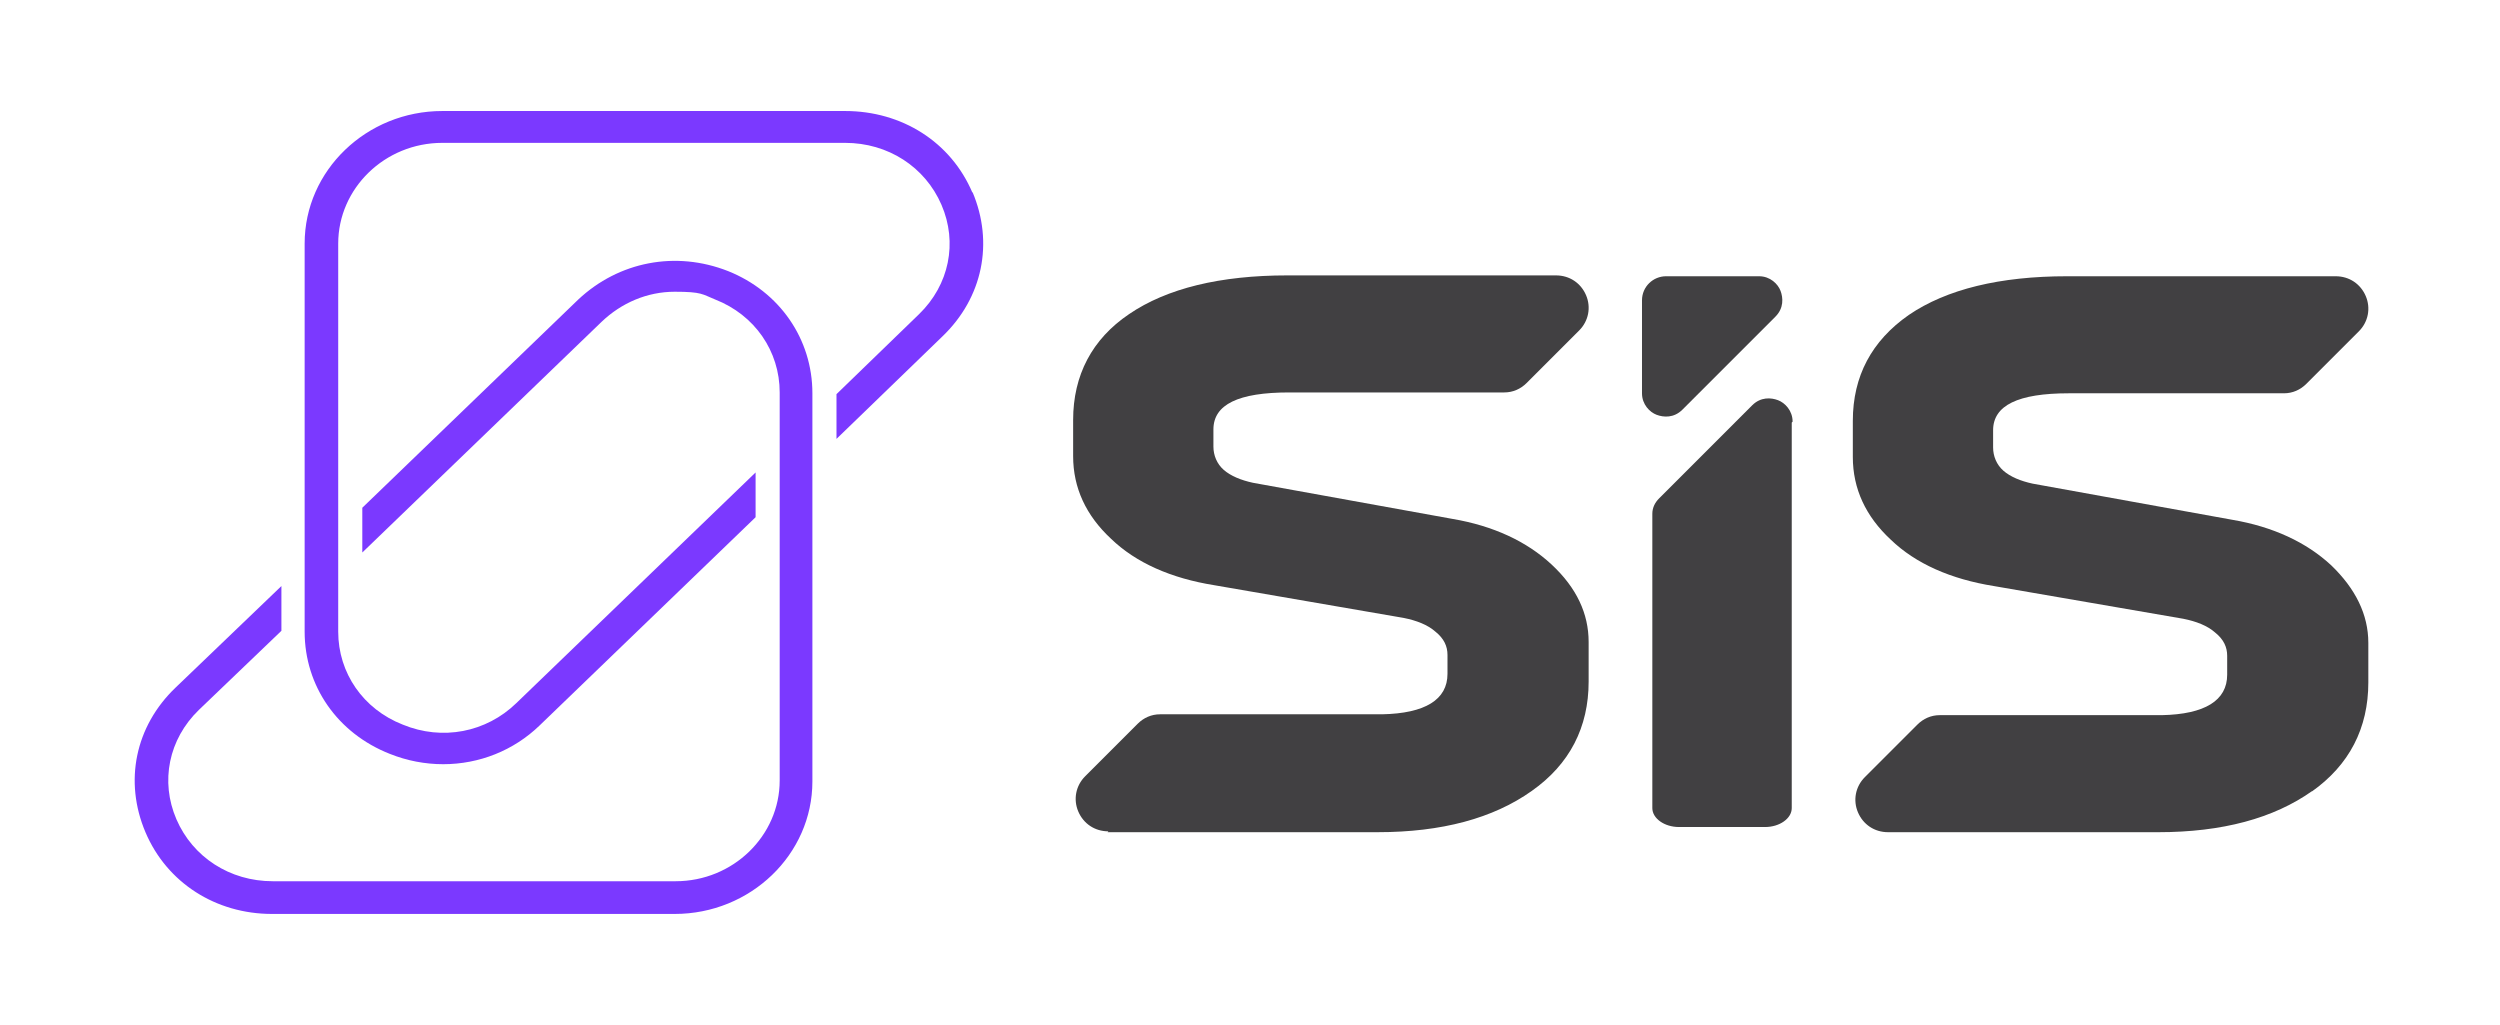 <?xml version="1.0" encoding="UTF-8"?>
<svg id="Layer_1" data-name="Layer 1" xmlns="http://www.w3.org/2000/svg" version="1.1" viewBox="0 0 290.5 119.1">
  <g id="Layer_1-2" data-name="Layer 1-2">
    <path d="M268.6,92c4.4-3.1,6.6-7.4,6.6-12.7v-4.6c0-3.3-1.5-6.3-4.3-9-2.9-2.7-6.8-4.5-11.5-5.3l-23.2-4.2c-1.4-.3-2.6-.8-3.4-1.5-.8-.7-1.2-1.7-1.2-2.7v-2c0-2.9,2.9-4.3,8.8-4.3h25c1,0,1.9-.4,2.6-1.1l6.1-6.1c1.1-1.1,1.4-2.7.8-4.1s-1.9-2.3-3.5-2.3h-31.2c-7.8,0-14,1.5-18.4,4.5-4.3,3-6.5,7.1-6.5,12.3v4.2c0,3.7,1.5,6.9,4.4,9.6,2.9,2.8,7,4.6,12,5.4l22,3.8c1.5.3,2.8.8,3.7,1.6,1,.8,1.4,1.7,1.4,2.7v2.2c0,3-2.6,4.6-7.6,4.7h-25.8c-1,0-1.9.4-2.6,1.1l-6.1,6.1c-1.1,1.1-1.4,2.7-.8,4.1s1.9,2.3,3.5,2.3h31.4c7.4,0,13.4-1.6,17.9-4.8h0Z" fill="#414042" stroke-width="0"/>
    <path d="M204.4,32.1h-10.8c-1.5,0-2.8,1.2-2.8,2.8v10.8c0,1.3.9,2.2,1.7,2.5.8.3,2,.4,3-.6l10.8-10.8c1-1,.9-2.2.6-3s-1.2-1.7-2.5-1.7h0Z" fill="#414042" stroke-width="0"/>
    <path d="M208.3,49c0-1.3-.9-2.2-1.7-2.5-.8-.3-2-.4-3,.6l-10.8,10.8c-.5.5-.8,1.1-.8,1.8v34.2c0,1.2,1.4,2.2,3.1,2.2h10c1.7,0,3.1-1,3.1-2.2v-44.8h0Z" fill="#414042" stroke-width="0"/>
    <path d="M113,22.4c-2.5-5.9-8.2-9.5-14.8-9.5h-46.8c-8.8,0-16,6.9-16,15.4v45.1c0,6.3,3.8,11.8,9.9,14.2,2,.8,4.1,1.2,6.2,1.2,4.2,0,8.2-1.6,11.2-4.5l25.1-24.2v-5.2l-27.8,26.8c-3.5,3.4-8.6,4.4-13.2,2.5-4.6-1.8-7.5-6-7.5-10.8V28.3c0-6.4,5.4-11.7,12.1-11.7h46.8c5,0,9.3,2.8,11.2,7.2,1.9,4.4.9,9.3-2.6,12.7l-9.6,9.3v5.2l12.3-11.9c4.7-4.5,6-10.9,3.5-16.8h0Z" fill="#7b39ff" stroke-width="0"/>
    <path d="M84.6,31.5c-6.1-2.4-12.7-1.1-17.4,3.3l-25.1,24.2v5.2l27.8-26.8c2.3-2.2,5.3-3.5,8.5-3.5s3.2.3,4.7.9c4.6,1.8,7.5,6,7.5,10.8v45.1c0,6.4-5.4,11.7-12.1,11.7H31.7c-5,0-9.3-2.8-11.2-7.2-1.9-4.4-.9-9.3,2.6-12.7l9.6-9.2v-5.2l-12.3,11.8c-4.7,4.5-6,10.9-3.5,16.8s8.2,9.5,14.7,9.5h46.8c8.8,0,16-6.9,16-15.4v-45.1c0-6.3-3.8-11.8-9.8-14.2h0Z" fill="#7b39ff" stroke-width="0"/>
    <path d="M128.7,96.7h31.4c7.4,0,13.4-1.6,17.9-4.8,4.4-3.1,6.6-7.4,6.6-12.7v-4.6c0-3.3-1.4-6.3-4.3-9-2.9-2.7-6.8-4.5-11.5-5.3l-23.2-4.2c-1.4-.3-2.6-.8-3.4-1.5-.8-.7-1.2-1.7-1.2-2.7v-2c0-2.9,2.9-4.3,8.8-4.3h25c1,0,1.9-.4,2.6-1.1l6.1-6.1c1.1-1.1,1.4-2.7.8-4.1s-1.9-2.3-3.5-2.3h-31.2c-7.8,0-14,1.5-18.4,4.5-4.3,2.9-6.5,7.1-6.5,12.3v4.2c0,3.7,1.5,6.9,4.4,9.6,2.9,2.8,7,4.6,12,5.4l22,3.8c1.5.3,2.8.8,3.7,1.6,1,.8,1.4,1.7,1.4,2.7v2.2c0,3-2.6,4.6-7.6,4.7h-25.8c-1,0-1.9.4-2.6,1.1l-6.1,6.1c-1.1,1.1-1.4,2.7-.8,4.1s1.9,2.3,3.5,2.3Z" fill="#414042" stroke-width="0"/>
  </g>
</svg>